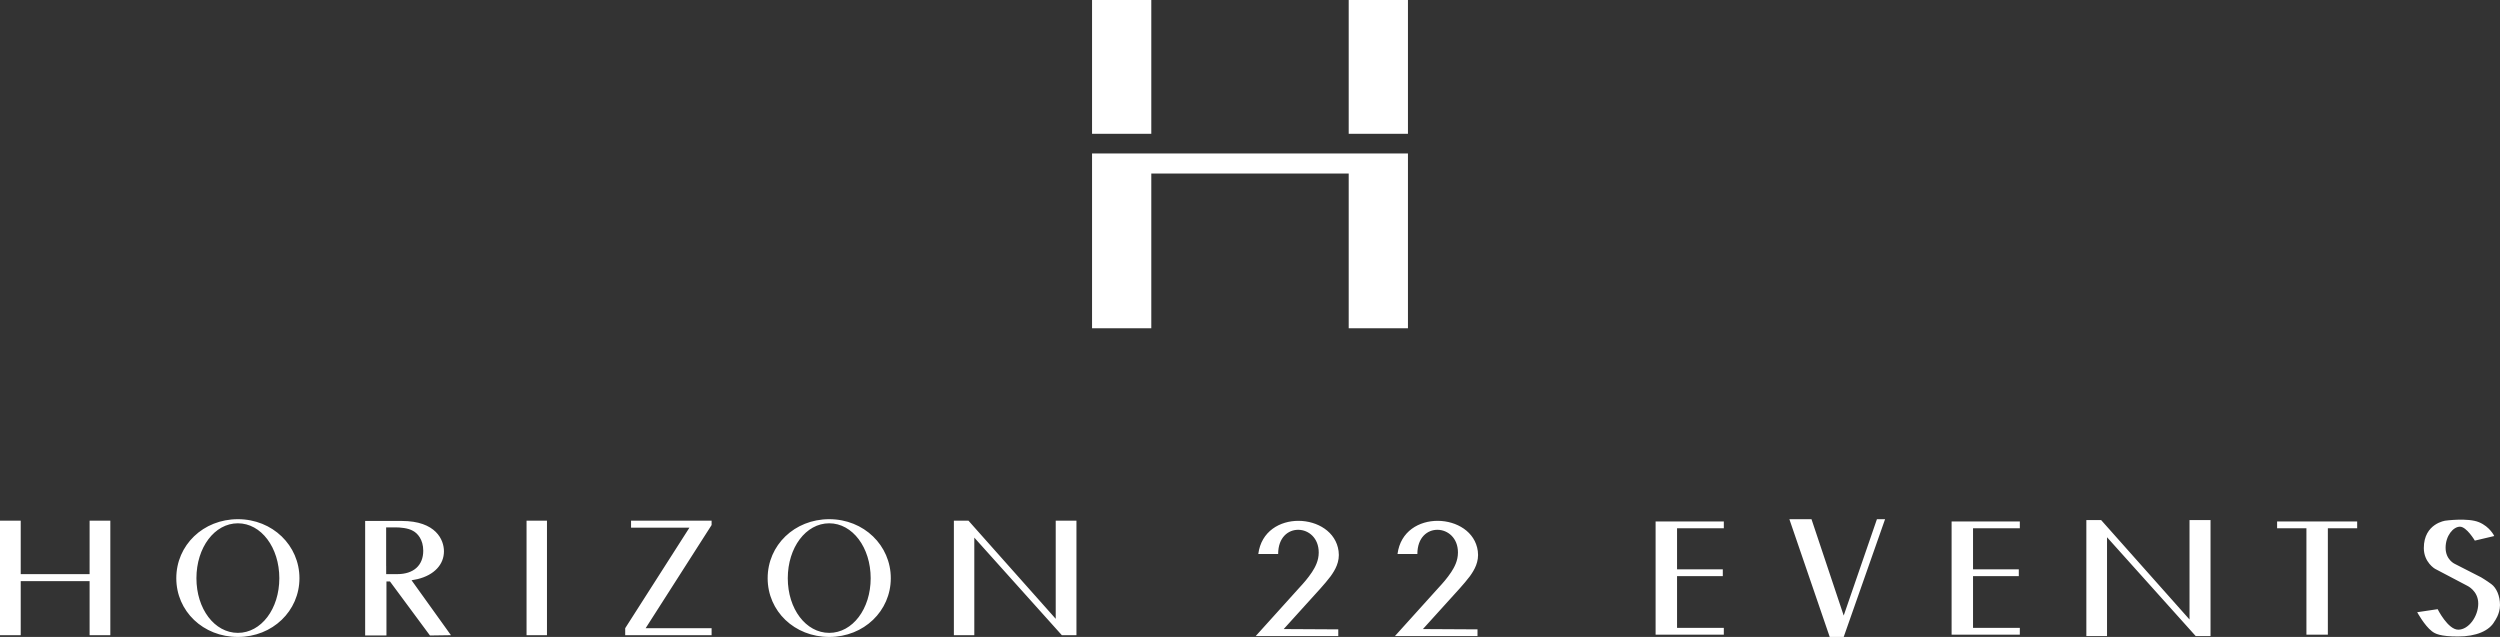 <svg xmlns="http://www.w3.org/2000/svg" width="314" height="80" viewBox="0 0 314 80"><rect x="0" y="0" width="314" height="80" fill="#333333" stroke="none"/><path fill="#FFF" d="M169.397,19.272 L169.397,19.272 L144.603,19.272 L144.603,19.272 L137.161,19.272 L137.161,41.232 L144.603,41.232 L144.603,21.793 L169.397,21.793 L169.397,41.232 L176.839,41.232 L176.839,19.272 L169.397,19.272 L169.397,19.272 Z M169.397,0 L176.839,0 L176.839,16.808 L169.397,16.808 Z M137.161,0 L144.603,0 L144.603,16.808 L137.161,16.808 Z M29.877,65.21 C25.516,65.21 22.143,68.476 22.143,72.622 C22.143,76.769 25.516,80 29.877,80 C34.239,80 37.611,76.734 37.611,72.622 C37.611,68.511 34.239,65.21 29.877,65.21 Z M29.877,79.488 C26.944,79.488 24.671,76.479 24.671,72.626 C24.671,68.772 26.944,65.726 29.877,65.726 C32.81,65.726 35.083,68.772 35.083,72.626 C35.083,76.479 32.81,79.488 29.877,79.488 L29.877,79.488 Z M104.151,65.21 C99.789,65.21 96.417,68.476 96.417,72.622 C96.417,76.769 99.789,80 104.151,80 C108.512,80 111.884,76.734 111.884,72.622 C111.884,68.511 108.512,65.21 104.151,65.21 Z M104.151,79.488 C101.218,79.488 98.945,76.479 98.945,72.626 C98.945,68.772 101.218,65.726 104.151,65.726 C107.083,65.726 109.357,68.772 109.357,72.626 C109.357,76.479 107.083,79.488 104.151,79.488 Z M56.639,79.78 L51.691,72.88 C51.983,72.842 52.203,72.77 52.46,72.732 C54.548,72.22 55.76,70.897 55.76,69.246 C55.76,67.816 54.771,65.43 50.444,65.43 L45.863,65.43 L45.863,79.818 L48.538,79.818 L48.538,73.028 L48.978,73.028 L54.002,79.818 L56.642,79.78 L56.642,79.78 L56.639,79.78 Z M48.5,71.082 L48.5,66.238 L49.675,66.238 C50.224,66.238 51.251,66.31 51.876,66.678 C52.425,66.971 53.16,67.744 53.16,69.174 C53.16,71.01 51.951,72.11 49.898,72.11 L48.504,72.11 L48.504,71.082 L48.5,71.082 Z M66.135,65.393 L68.7,65.393 L68.7,79.78 L66.135,79.78 Z M132.599,65.393 L132.599,77.724 L122.225,66.056 L121.637,65.393 L119.807,65.393 L119.807,79.78 L122.372,79.78 L122.372,67.524 L133.368,79.78 L133.368,79.78 L133.368,79.78 L135.202,79.78 L135.202,65.393 L132.599,65.393 L132.599,65.393 Z M89.377,78.9 L81.094,78.9 L89.377,65.946 L89.377,65.393 L79.26,65.393 L79.26,66.276 L86.592,66.276 L78.525,78.9 L78.525,79.78 L80.541,79.78 L89.377,79.78 L89.377,78.9 L89.377,78.9 Z M178.719,79.01 L183.338,73.908 C183.74,73.468 184.293,72.808 184.623,72.368 C185.172,71.598 185.797,70.57 185.612,69.212 C184.952,64.33 176.264,63.852 175.529,69.58 L178.022,69.58 C178.022,65.396 183.119,65.726 183.119,69.397 C183.119,70.425 182.679,71.233 182.274,71.855 C181.762,72.626 181.209,73.251 180.698,73.801 L175.199,79.893 L185.574,79.893 L185.574,79.048 L178.719,79.01 C178.719,79.048 178.719,79.01 178.719,79.01 Z M161.233,79.01 L165.852,73.908 C166.254,73.468 166.806,72.808 167.136,72.368 C167.685,71.598 168.31,70.57 168.125,69.212 C167.466,64.33 158.777,63.852 158.042,69.58 L160.536,69.58 C160.536,65.396 165.632,65.726 165.632,69.397 C165.632,70.425 165.192,71.233 164.787,71.855 C164.275,72.626 163.723,73.251 163.211,73.801 L157.713,79.893 L168.087,79.893 L168.087,79.048 L161.233,79.01 C161.233,79.048 161.233,79.01 161.233,79.01 Z M0,65.393 L2.603,65.393 L2.603,72.11 L11.253,72.11 L11.254,65.393 L13.857,65.393 L13.857,79.78 L11.254,79.78 L11.254,72.99 L2.603,72.99 L2.603,79.78 L0,79.78 L0,65.393 Z M275.004,65.32 L275.004,77.809 L264.495,65.987 L263.901,65.32 L262.046,65.32 L262.046,79.893 L264.642,79.893 L264.642,67.477 L275.783,79.893 L275.783,79.893 L275.783,79.893 L277.642,79.893 L277.642,65.32 L275.004,65.32 L275.004,65.32 Z M216.512,78.859 L216.512,79.714 L207.943,79.714 L207.943,65.499 L216.512,65.499 L216.512,66.351 L210.637,66.351 L210.637,71.506 L216.384,71.506 L216.384,72.361 L210.637,72.361 L210.637,78.859 L216.512,78.859 L216.512,78.859 Z M253.69,78.859 L253.69,79.714 L245.121,79.714 L245.121,65.499 L253.69,65.499 L253.69,66.351 L247.812,66.351 L247.812,71.506 L253.561,71.506 L253.561,72.361 L247.812,72.361 L247.812,78.859 L253.69,78.859 L253.69,78.859 Z M227.524,65.21 L224.745,65.21 L229.813,80 L231.569,80 L236.765,65.21 L235.742,65.21 L231.569,77.316 L227.524,65.21 L227.524,65.21 Z M286.004,65.499 L296.061,65.499 L296.061,66.351 L292.378,66.351 L292.378,79.714 L289.687,79.714 L289.687,66.351 L286.004,66.351 L286.004,65.499 L286.004,65.499 Z M306.166,76.511 L303.6,76.894 C303.6,76.894 304.511,78.57 305.447,79.286 C305.858,79.601 306.477,79.943 308.734,79.943 C310.992,79.943 312.662,79.239 313.315,78.039 C313.315,78.039 314,77.136 314,75.998 C314,74.861 313.564,73.842 312.914,73.364 C312.264,72.886 311.623,72.509 311.623,72.509 L308.307,70.815 C308.307,70.815 307.167,70.306 307.167,68.797 C307.167,67.288 308.131,66.153 308.97,66.153 C309.808,66.153 310.838,67.901 310.838,67.901 L313.278,67.326 C313.278,67.326 312.753,66.166 311.356,65.587 C309.959,65.009 307.158,65.393 307.158,65.393 C307.158,65.393 304.432,65.732 304.432,68.838 C304.432,70.629 305.833,71.44 305.833,71.44 L309.883,73.569 C309.883,73.569 311.268,74.197 311.268,75.807 C311.268,77.416 310.066,79.088 308.759,79.088 C307.453,79.088 306.169,76.511 306.169,76.511 L306.166,76.511 Z"/></svg>
